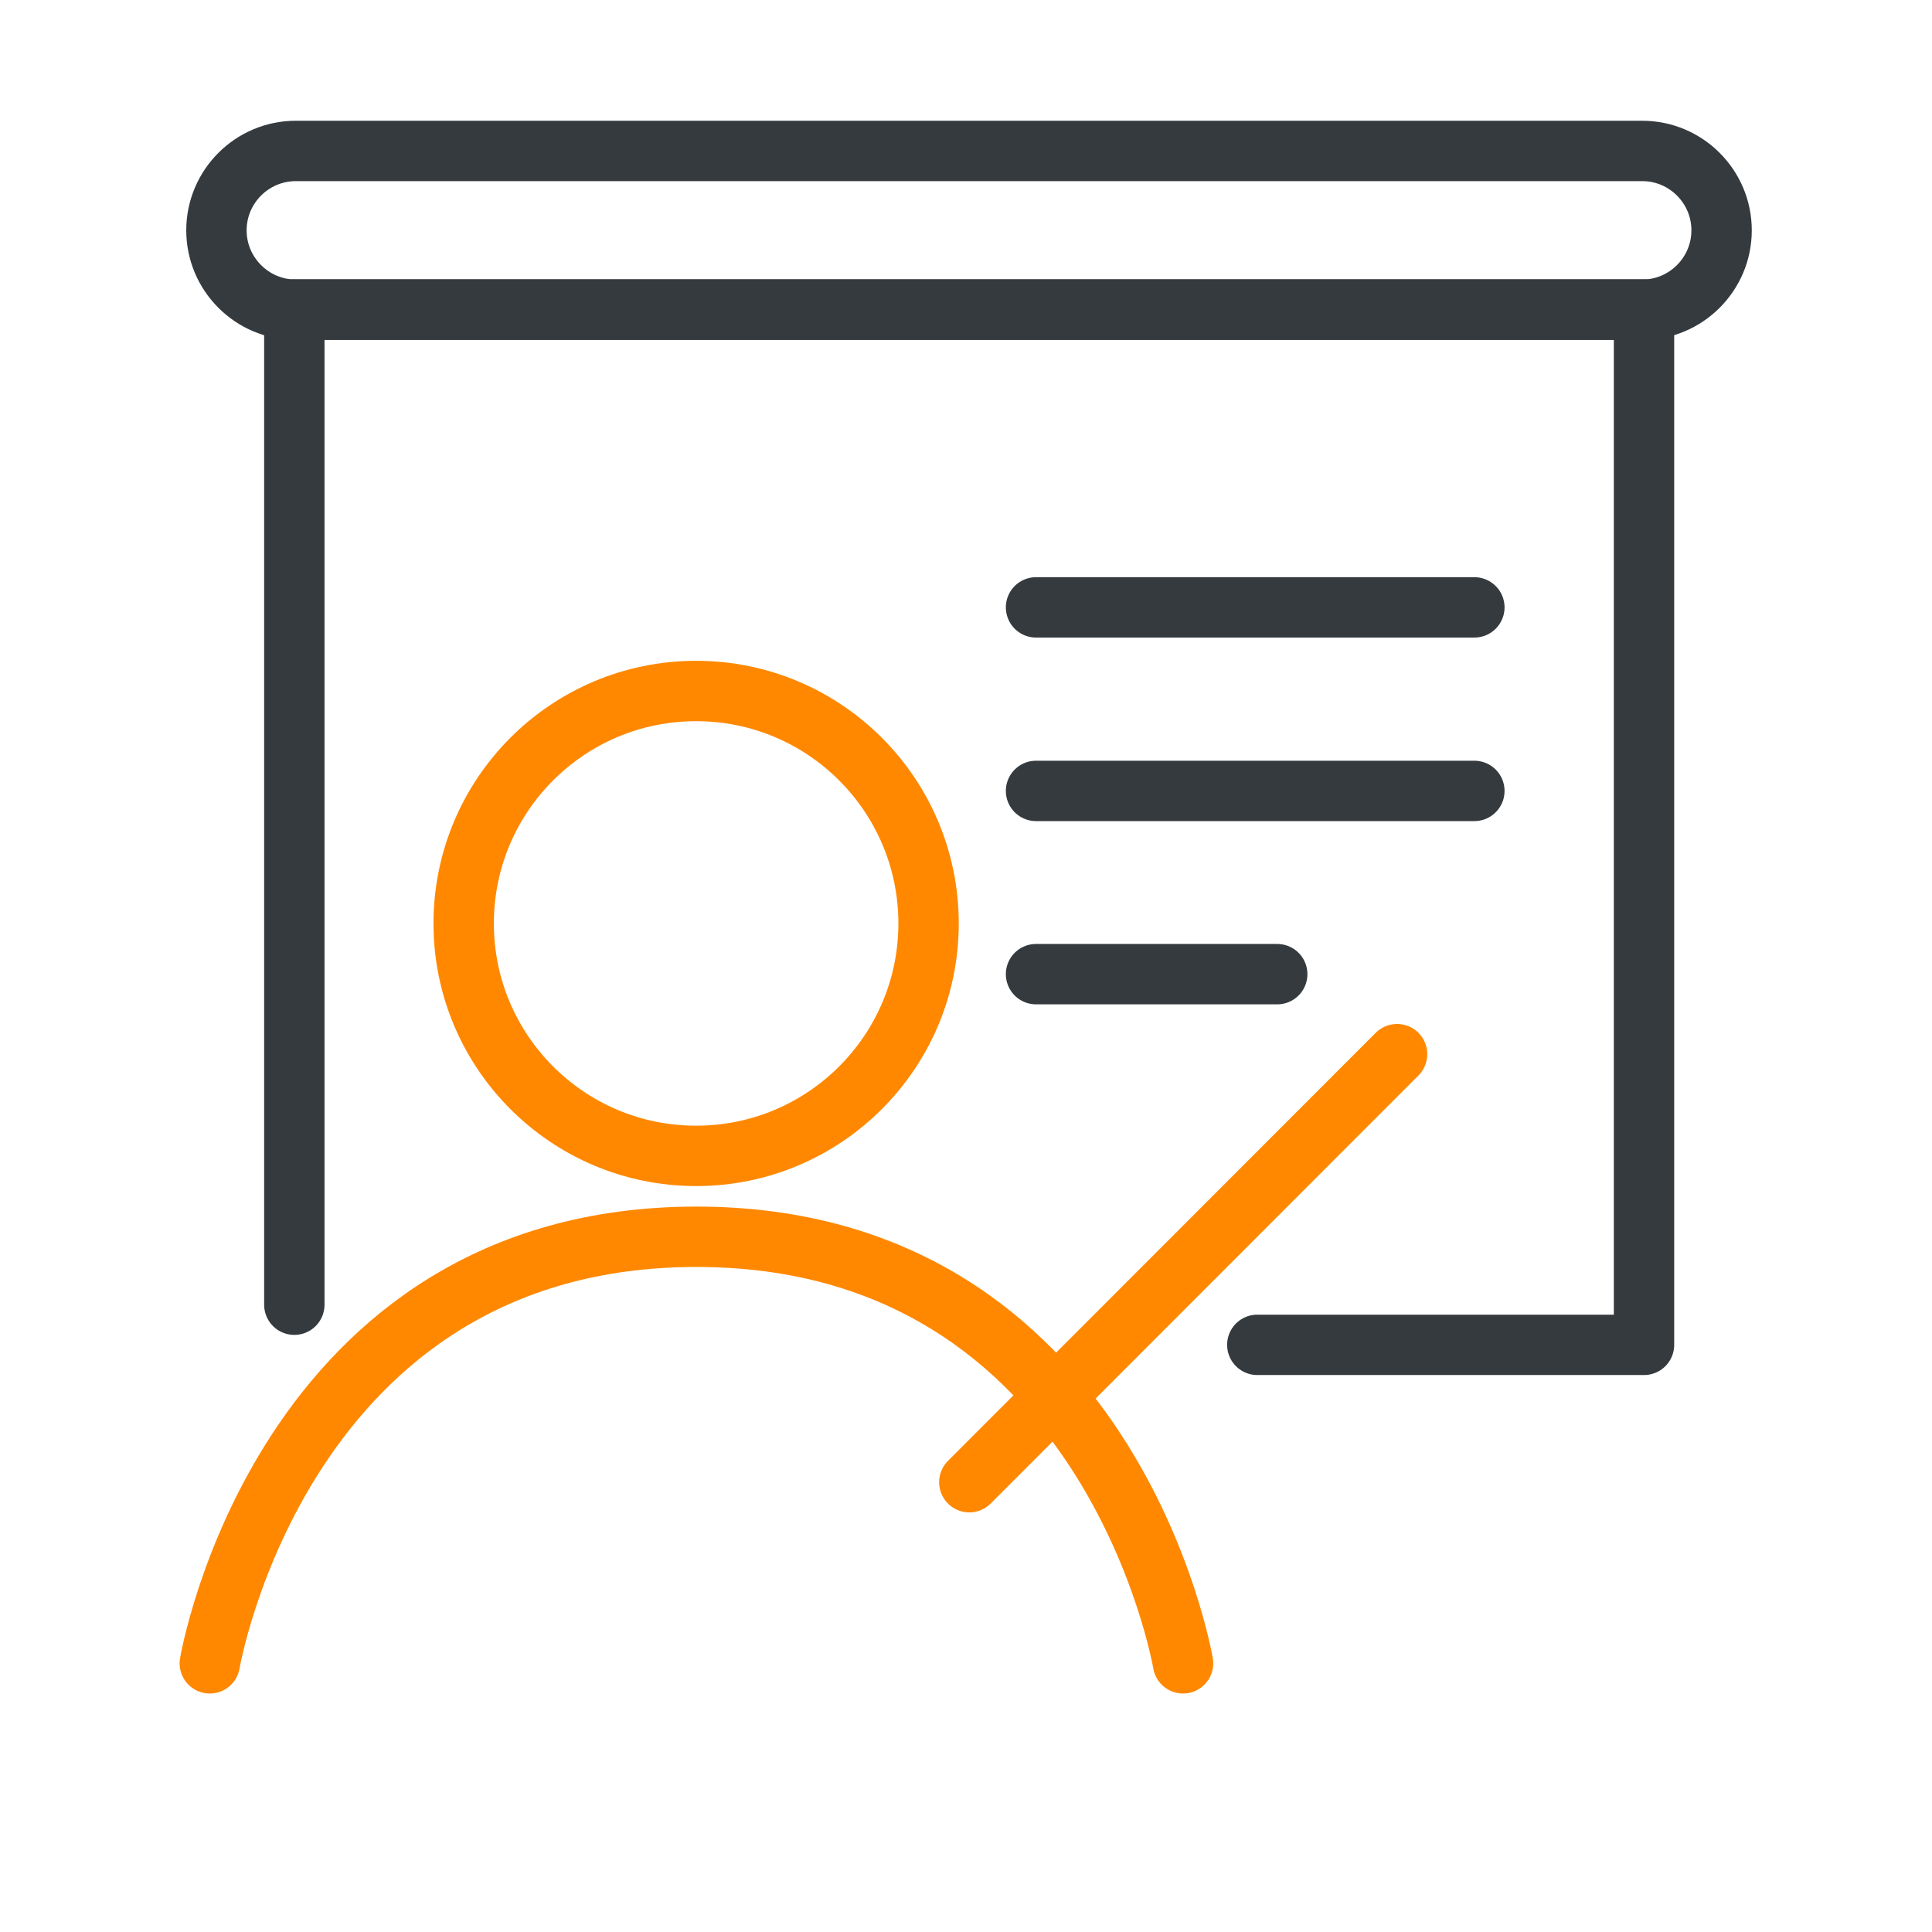 <?xml version="1.0" encoding="UTF-8"?>
<svg id="Layer_1" data-name="Layer 1" xmlns="http://www.w3.org/2000/svg" viewBox="0 0 64 64">
  <defs>
    <style>
      .cls-1 {
        stroke: #f80;
      }

      .cls-1, .cls-2 {
        fill: none;
        stroke-linecap: round;
        stroke-linejoin: round;
        stroke-width: 2px;
      }

      .cls-2 {
        stroke: #343a3e;
      }
    </style>
  </defs>
  <path class="cls-2" d="m9.8,5h44.6c1.45,0,2.63,1.18,2.63,2.63h0c0,1.45-1.18,2.63-2.63,2.63H9.8c-1.45,0-2.63-1.18-2.63-2.63h0c0-1.45,1.18-2.63,2.63-2.63Z"/>
  <polyline class="cls-2" points="9.75 43.22 9.75 10.25 54.46 10.25 54.46 44.55 41.65 44.55"/>
  <line class="cls-2" x1="42.31" y1="32.27" x2="34.32" y2="32.27"/>
  <line class="cls-2" x1="34.32" y1="20.12" x2="48.84" y2="20.12"/>
  <line class="cls-2" x1="48.84" y1="26.2" x2="34.32" y2="26.2"/>
  <line class="cls-1" x1="32.11" y1="49.1" x2="46.28" y2="34.92"/>
  <path class="cls-1" d="m39.19,55.1s-2.39-14.13-16.12-14.13-16.12,14.13-16.12,14.13"/>
  <circle class="cls-1" cx="23.06" cy="30.59" r="7.7"/>
</svg>